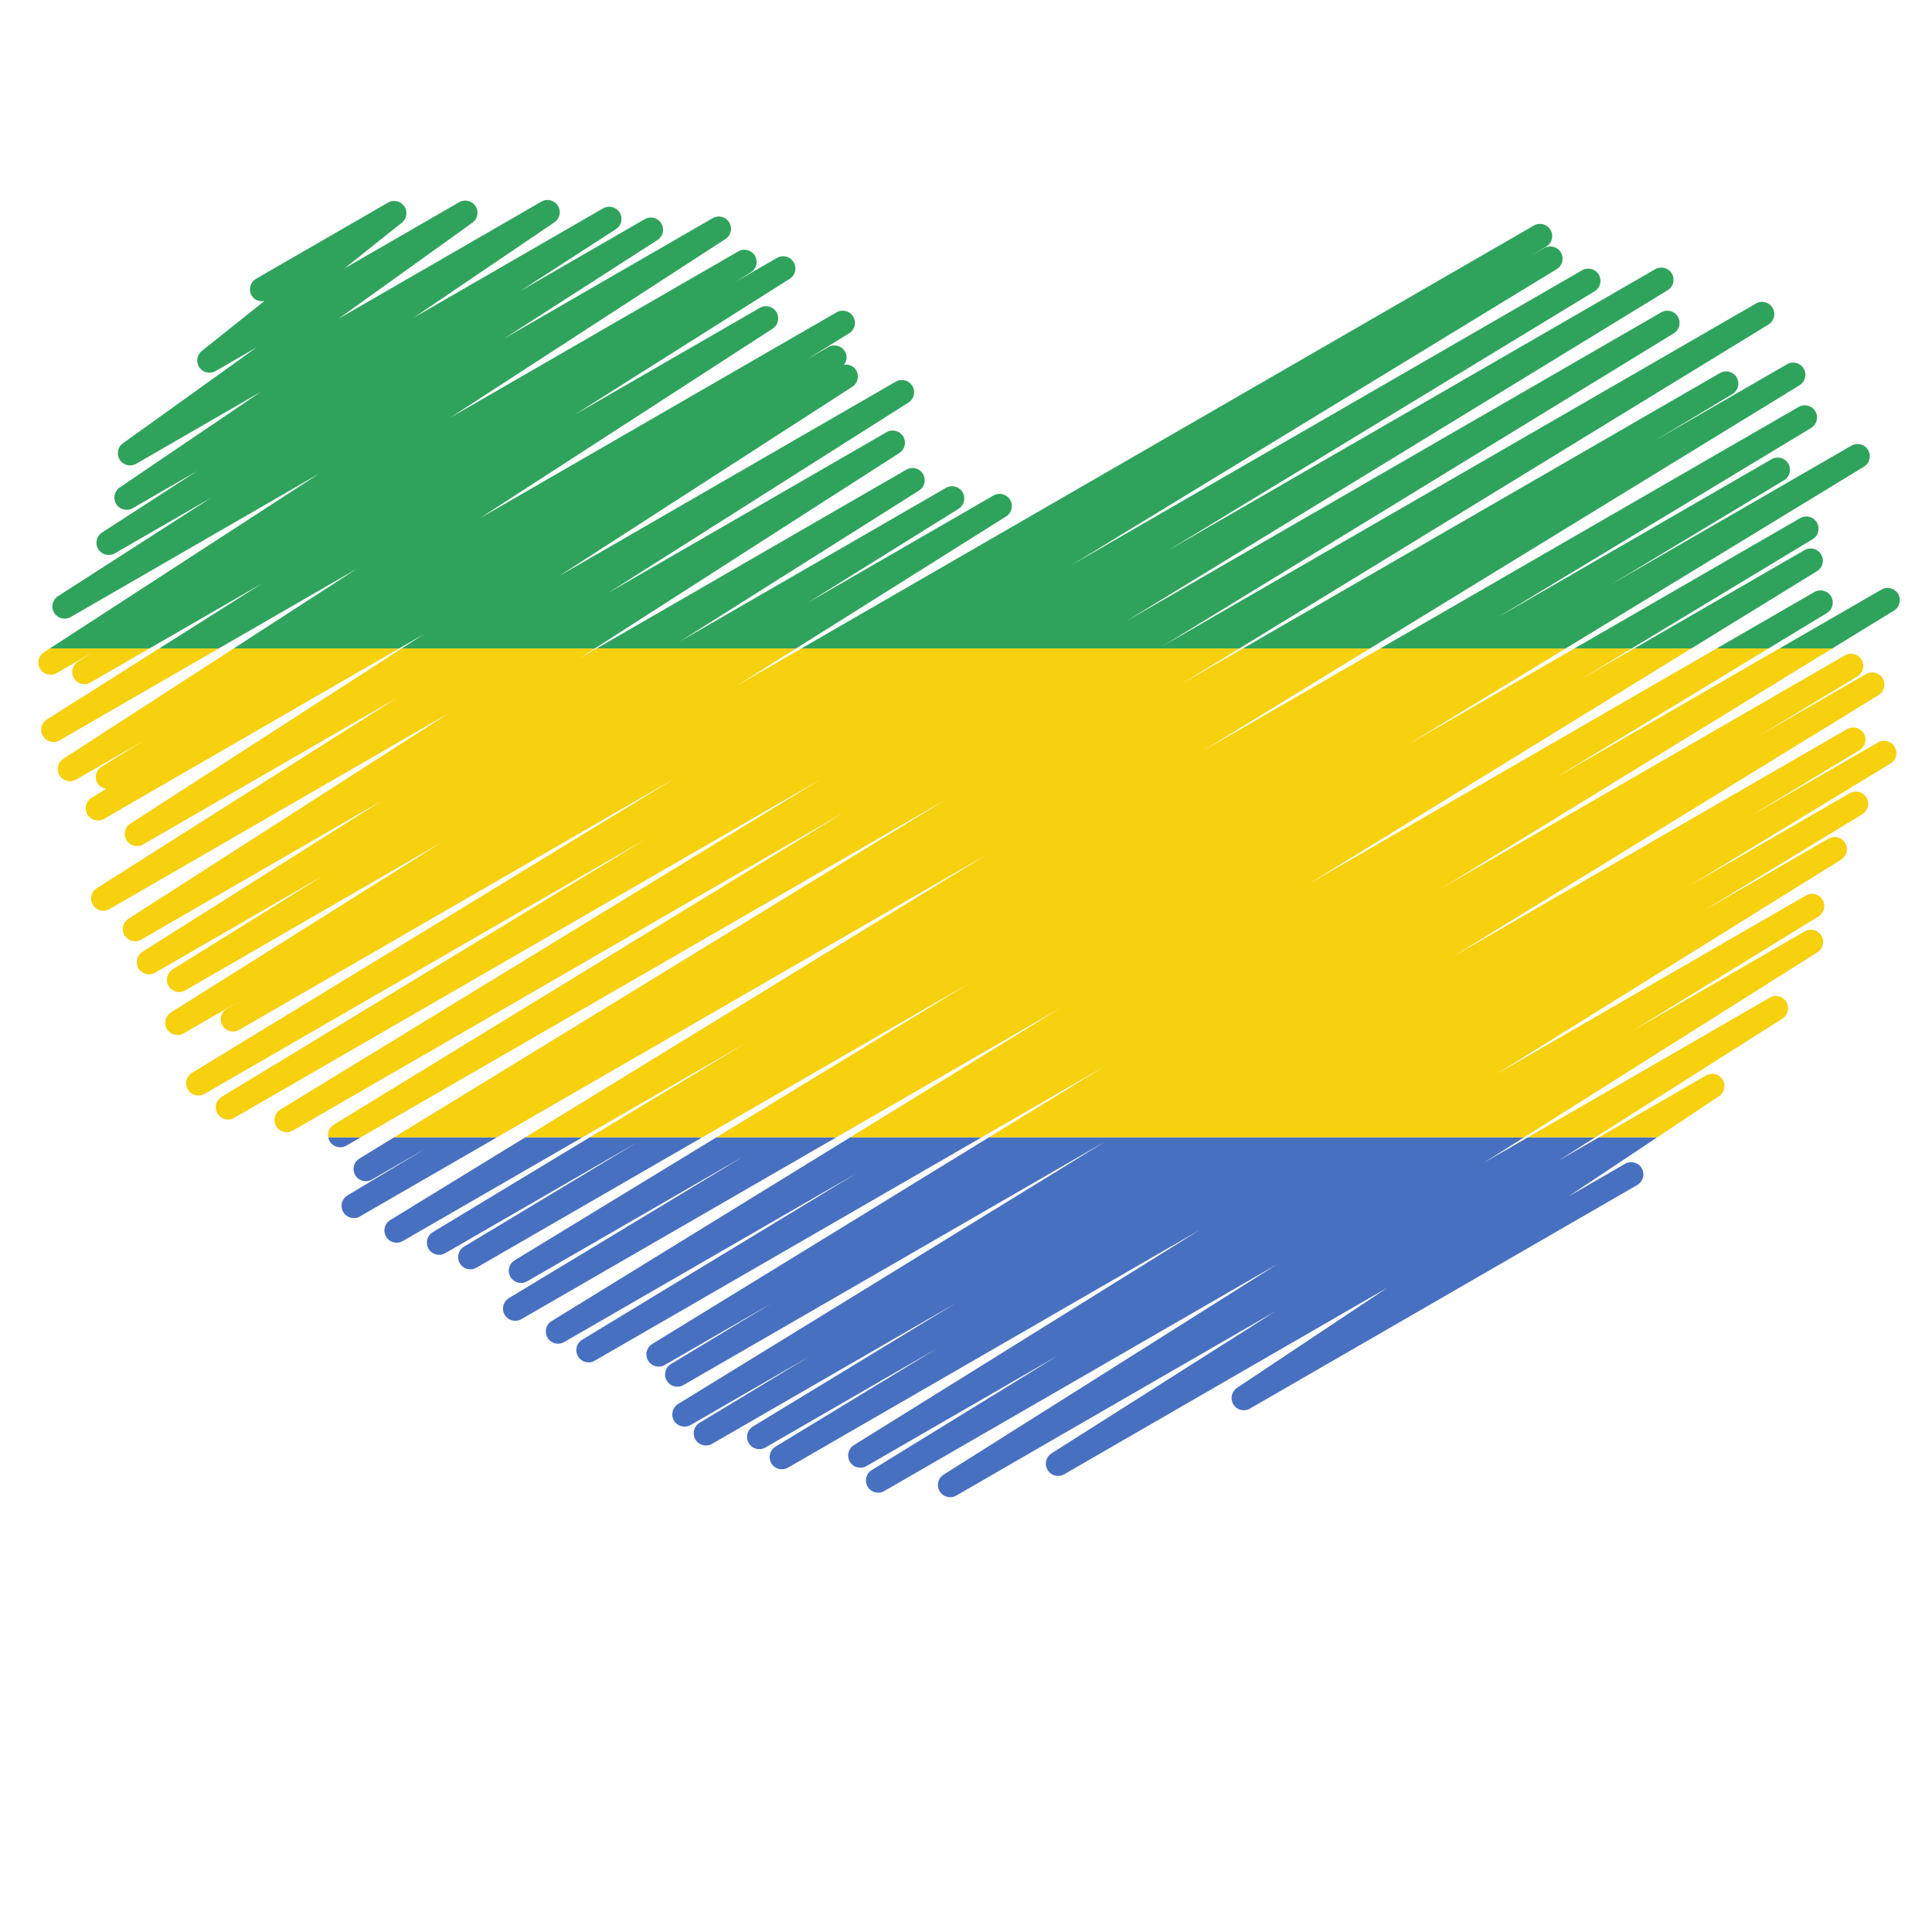 <?xml version="1.0" encoding="UTF-8"?>
<svg version="1.1" viewBox="0 0 800 800" xml:space="preserve" xmlns="http://www.w3.org/2000/svg"><defs><clipPath id="a"><path d="m0 600h600v-600h-600z"/></clipPath></defs><g transform="matrix(1.333 0 0 -1.333 0 800)"><g clip-path="url(#a)"><path d="m111.65 240.26c-1.168-0.717-1.815-1.962-1.815-3.243 0-0.661 0.173-1.33 0.534-1.937 1.063-1.786 3.362-2.387 5.163-1.349 0 0 15.413 8.9 16.679 9.63-2.605-1.56-24.262-14.536-24.262-14.536-1.186-0.711-1.845-1.97-1.845-3.261 0-0.653 0.168-1.317 0.524-1.92 1.057-1.798 3.366-2.407 5.172-1.363 0 0 16.495 9.523 42.539 24.56h-31.939c-6.892-4.22-10.75-6.581-10.75-6.581" fill="#4870c0"/><path d="m159.86 208.65c-1.173-0.714-1.822-1.963-1.822-3.246 0-0.658 0.173-1.325 0.533-1.933 1.061-1.789 3.363-2.391 5.164-1.35 0 0 48.468 27.981 67.363 38.89-21.746-13.135-73.015-44.105-73.015-44.105-1.181-0.713-1.835-1.967-1.835-3.255 0-0.655 0.171-1.322 0.529-1.928 1.058-1.791 3.364-2.397 5.167-1.356 0 0 43.436 25.076 97.821 56.477h-37.234c-35.437-21.596-62.671-38.194-62.671-38.194" fill="#4870c0"/><path d="m171.36 189.78c-1.164-0.717-1.808-1.963-1.808-3.238 0-0.662 0.174-1.332 0.536-1.94 1.063-1.785 3.362-2.381 5.16-1.344 0 0 58.461 33.752 90.728 52.38-29.446-17.868-85.125-51.655-85.125-51.655-1.176-0.713-1.829-1.965-1.829-3.25 0-0.658 0.171-1.323 0.531-1.93 1.059-1.79 3.363-2.395 5.166-1.354 0 0 57.363 33.119 120.19 69.393h-40.819c-51.371-31.611-92.731-57.062-92.731-57.062" fill="#4870c0"/><path d="m202.61 182.66c-1.167-0.715-1.813-1.961-1.813-3.239 0-0.661 0.174-1.331 0.536-1.939 1.063-1.784 3.362-2.384 5.161-1.345 0 0 27.716 16.001 33.105 19.113-4.873-2.942-31.165-18.813-31.165-18.813-1.181-0.712-1.835-1.967-1.835-3.255 0-0.656 0.171-1.32 0.528-1.927 1.059-1.793 3.364-2.398 5.168-1.358 0 0 71.205 41.111 131.12 75.701-61.174-37.589-132.77-81.585-132.77-81.585-1.165-0.718-1.809-1.962-1.809-3.24 0-0.662 0.172-1.333 0.535-1.94 1.064-1.783 3.363-2.383 5.161-1.344 0 0 30.221 17.448 36.991 21.356-5.934-3.586-34.201-20.677-34.201-20.677-1.179-0.712-1.833-1.966-1.833-3.252 0-0.657 0.171-1.322 0.529-1.929 1.059-1.792 3.365-2.397 5.168-1.356 0 0 50.907 29.391 75.805 43.767-18.676-11.356-63.106-38.367-63.106-38.367-1.175-0.714-1.825-1.966-1.825-3.249 0-0.656 0.171-1.324 0.531-1.931 1.061-1.789 3.364-2.393 5.165-1.354 0 0 39.123 22.589 53.093 30.654-12.716-7.735-49.945-30.38-49.945-30.38-1.175-0.714-1.825-1.964-1.825-3.248 0-0.659 0.171-1.324 0.532-1.932 1.06-1.789 3.362-2.391 5.164-1.353 0 0 67.005 38.686 127.95 73.875-49.221-30.628-107.47-66.874-107.47-66.874-1.155-0.718-1.792-1.958-1.792-3.227 0-0.665 0.175-1.338 0.542-1.949 1.065-1.778 3.36-2.373 5.155-1.335 0 0 40.282 23.257 59.304 34.239-18.368-11.298-57.662-35.467-57.662-35.467-1.166-0.717-1.809-1.961-1.809-3.238 0-0.662 0.173-1.33 0.535-1.941 1.064-1.784 3.363-2.383 5.161-1.344 0 0 62.561 36.12 122.11 70.5-49.228-31.055-103.68-65.411-103.68-65.411-1.143-0.72-1.773-1.951-1.773-3.213 0-0.669 0.178-1.345 0.548-1.96 1.068-1.77 3.358-2.358 5.148-1.327 0 0 52.162 30.118 99.246 57.301-29.919-18.984-69.646-44.192-69.646-44.192-1.14-0.723-1.766-1.951-1.766-3.211 0-0.669 0.178-1.348 0.55-1.962 1.071-1.768 3.357-2.355 5.147-1.323 0 0 50.239 29.007 100.46 58.007-20.403-13.593-46.77-31.156-46.77-31.156-1.097-0.729-1.693-1.933-1.693-3.163 0-0.683 0.184-1.377 0.571-2 1.082-1.741 3.349-2.31 5.125-1.284l120.33 69.466c1.815 1.05 2.438 3.372 1.389 5.187-1.049 1.817-3.372 2.439-5.186 1.389 0 0-13.239-7.642-17.661-10.195 8.981 5.983 19.107 12.728 27.641 18.413h-18.122c-4.577-2.644-8.957-5.173-12.619-7.286 3.708 2.352 7.567 4.801 11.482 7.286h-20.94c-4.605-2.66-9.188-5.306-13.665-7.891 4.144 2.615 8.324 5.252 12.508 7.891h-166.24c-54.191-33.258-104.58-64.183-104.58-64.183" fill="#4870c0"/><path d="m102.42 245.62c1.062-1.787 3.362-2.388 5.163-1.349 0 0 1.558 0.9 4.452 2.572h-10.054c0.081-0.421 0.209-0.834 0.439-1.223" fill="#4870c0"/><path d="m121.22 221.15c-1.168-0.714-1.814-1.962-1.814-3.24 0-0.66 0.173-1.329 0.535-1.938 1.062-1.786 3.363-2.386 5.162-1.347 0 0 26.367 15.224 55.799 32.216h-17.754c-25.596-15.684-41.928-25.691-41.928-25.691" fill="#4870c0"/><path d="m134.44 217.4c-1.18-0.712-1.834-1.966-1.834-3.252 0-0.657 0.17-1.323 0.528-1.929 1.059-1.792 3.364-2.397 5.168-1.356 0 0 45.028 25.995 59.717 34.477-12.396-7.466-53.87-32.441-53.87-32.441-1.183-0.712-1.839-1.97-1.839-3.258 0-0.656 0.17-1.321 0.527-1.926 1.059-1.795 3.366-2.401 5.169-1.357 0 0 30.457 17.582 70.132 40.489h-34.962c-25.801-15.589-48.736-29.447-48.736-29.447" fill="#4870c0"/><path d="m553.68 283.74c1.138 0.723 1.763 1.952 1.763 3.21 0 0.671-0.176 1.35-0.549 1.963-1.071 1.768-3.359 2.354-5.147 1.321 0 0-38.39-22.164-75.165-43.396h20.94c27.67 17.557 58.158 36.902 58.158 36.902" fill="#f7d00e"/><path d="m533.98 259.63c1.095 0.73 1.691 1.936 1.691 3.164 0 0.685-0.184 1.378-0.57 2-1.082 1.741-3.35 2.31-5.125 1.286 0 0-17.801-10.279-33.314-19.234h18.122c10.895 7.258 19.196 12.784 19.196 12.784" fill="#f7d00e"/><path d="m14.568 376.66c-1.141-0.722-1.769-1.953-1.769-3.214 0-0.669 0.178-1.346 0.548-1.961 1.07-1.769 3.359-2.357 5.149-1.324 0 0 21.625 12.486 49.483 28.57h-18.5c-18.849-11.917-34.911-22.071-34.911-22.071" fill="#f7d00e"/><path d="m19.674 364.45c-1.12-0.726-1.734-1.945-1.734-3.192 0-0.676 0.181-1.36 0.559-1.978 1.075-1.757 3.354-2.337 5.137-1.306 0 0 17.815 10.285 21.242 12.263-1.461-0.904-13.309-8.227-13.309-8.227-1.161-0.717-1.801-1.96-1.801-3.233 0-0.663 0.173-1.334 0.538-1.944 0.605-1.013 1.631-1.544 2.714-1.708-0.179-0.11-4.581-2.803-4.581-2.803-1.169-0.715-1.816-1.964-1.816-3.242 0-0.661 0.172-1.329 0.534-1.937 1.062-1.787 3.362-2.387 5.162-1.348 0 0 45.514 26.278 91.675 52.93h-51.379c-29.483-19.089-52.941-34.275-52.941-34.275" fill="#f7d00e"/><path d="m13.65 397.53c-1.118-0.724-1.731-1.943-1.731-3.187 0-0.677 0.181-1.362 0.56-1.981 1.076-1.755 3.354-2.333 5.137-1.304 0 0 10.271 5.93 11.416 6.591-0.219-0.137-4.81-2.988-4.81-2.988-1.156-0.718-1.794-1.958-1.794-3.229 0-0.664 0.175-1.337 0.541-1.947 1.065-1.778 3.36-2.375 5.156-1.337 0 0 7.921 4.573 18.323 10.579h-30.955c-1.192-0.773-1.843-1.197-1.843-1.197" fill="#f7d00e"/><path d="m482.58 358.19c18.67 11.328 47.967 29.105 66.808 40.539h-16.111c-30.677-17.712-80.151-46.274-127.28-73.487 43.366 26.684 88.475 54.443 119.42 73.487h-17.754c-6.731-3.887-12.868-7.43-17.472-10.087 4.523 2.732 10.339 6.245 16.699 10.087h-17.789c-17.308-9.993-35.588-20.546-52.022-30.034 16.021 9.763 32.932 20.069 49.283 30.034h-57.569c-18.145-10.477-36.973-21.348-55.624-32.115 17.567 10.764 35.275 21.612 52.415 32.115h-39.455c-6.409-3.7-12.82-7.402-19.186-11.076 6.02 3.685 12.06 7.383 18.092 11.076h-136.06c-6.817-3.935-13.634-7.872-20.428-11.794 6.074 3.818 12.413 7.801 18.765 11.794h-61.94c-1.849-1.067-3.697-2.134-5.541-3.199 1.659 1.065 3.321 2.132 4.983 3.199h-59.995c-42.12-27.183-84.33-54.422-84.33-54.422-1.124-0.726-1.739-1.946-1.739-3.195 0-0.674 0.18-1.358 0.558-1.975 1.074-1.759 3.354-2.339 5.139-1.309 0 0 43.895 25.343 78.881 45.543-43.764-27.746-93.267-59.13-93.267-59.13-1.139-0.721-1.765-1.951-1.765-3.211 0-0.669 0.178-1.348 0.55-1.962 1.07-1.767 3.357-2.355 5.146-1.322 0 0 53.749 31.032 105.42 60.869-48.563-31.172-99.5-63.867-99.5-63.867-1.129-0.724-1.747-1.947-1.747-3.199 0-0.674 0.179-1.356 0.555-1.973 1.073-1.76 3.356-2.344 5.141-1.312 0 0 42.778 24.697 74.689 43.12-31.96-20.172-74.287-46.886-74.287-46.886-1.143-0.721-1.772-1.953-1.772-3.215 0-0.668 0.178-1.346 0.548-1.96 1.069-1.769 3.358-2.358 5.149-1.324 0 0 35.041 20.231 52.471 30.295-14.807-9.222-47.017-29.281-47.017-29.281-1.154-0.718-1.79-1.957-1.79-3.226 0-0.666 0.176-1.339 0.542-1.95 1.066-1.777 3.36-2.371 5.155-1.336 0 0 45.379 26.201 79.515 45.91-37.064-23.295-83.974-52.777-83.974-52.777-1.146-0.721-1.777-1.955-1.777-3.22 0-0.667 0.176-1.342 0.545-1.956 1.068-1.772 3.359-2.362 5.151-1.329 0 0 16.388 9.463 17.826 10.293-0.096-0.057-4.416-2.646-4.416-2.646-1.187-0.711-1.846-1.969-1.846-3.261 0-0.654 0.169-1.316 0.525-1.92 1.057-1.798 3.366-2.406 5.171-1.365 0 0 75.726 43.72 136.23 78.652-69.442-42.354-150.85-92.006-150.85-92.006-1.172-0.714-1.821-1.963-1.821-3.245 0-0.659 0.172-1.328 0.532-1.935 1.062-1.786 3.363-2.388 5.165-1.35 0 0 77.914 44.984 137.8 79.562-57.022-34.644-132.47-80.487-132.47-80.487-1.175-0.714-1.826-1.965-1.826-3.249 0-0.658 0.171-1.324 0.531-1.931 1.06-1.79 3.363-2.394 5.165-1.353 0 0 94.299 54.442 182.73 105.5-80.425-49.16-168.37-102.92-168.37-102.92-1.17-0.715-1.818-1.963-1.818-3.243 0-0.66 0.172-1.328 0.534-1.936 1.062-1.787 3.362-2.388 5.163-1.347 0 0 89.223 51.511 171.6 99.067-75.247-46.045-158.85-97.206-158.85-97.206-1.17-0.717-1.817-1.963-1.817-3.243 0-0.24 0.05-0.476 0.096-0.713h10.054c19.818 11.441 102.62 59.246 181.98 105.06-70.821-43.358-144.57-88.511-171.61-105.06h31.939c37.826 21.837 95.797 55.306 152.67 88.142-53.233-32.615-107.77-66.028-143.86-88.142h17.754c17.648 10.19 36.398 21.013 51.226 29.575-13.745-8.306-31.967-19.314-48.949-29.575h34.962c25.884 14.944 55.692 32.153 83.53 48.226-26.101-15.907-54.585-33.266-79.134-48.226h37.234c22.243 12.842 46.313 26.737 69.999 40.412-22.142-13.625-44.739-27.529-65.675-40.412h40.819c12.706 7.336 25.636 14.801 38.362 22.147-11.879-7.288-24.078-14.776-36.089-22.147h166.24c45.466 28.685 91.114 57.484 91.114 57.484 1.144 0.722 1.772 1.954 1.772 3.215 0 0.669-0.177 1.345-0.547 1.959-1.07 1.771-3.357 2.36-5.15 1.326 0 0-37.369-21.576-53.457-30.864 18.391 11.312 57.706 35.494 57.706 35.494 1.164 0.716 1.808 1.961 1.808 3.238 0 0.662-0.172 1.331-0.535 1.94-1.065 1.784-3.363 2.383-5.161 1.345 0 0-54.072-31.218-96.52-55.726 49.21 30.621 107.45 66.863 107.45 66.863 1.155 0.717 1.79 1.958 1.79 3.227 0 0.665-0.173 1.338-0.539 1.949-1.067 1.778-3.361 2.372-5.156 1.336 0 0-31.068-17.938-39.43-22.766 12.697 7.723 49.906 30.356 49.906 30.356 1.175 0.715 1.825 1.966 1.825 3.248 0 0.658-0.171 1.325-0.532 1.933-1.06 1.789-3.362 2.392-5.164 1.351 0 0-37.746-21.791-50.497-29.153 18.696 11.366 63.141 38.387 63.141 38.387 1.176 0.715 1.824 1.966 1.824 3.249 0 0.658-0.17 1.326-0.53 1.932-1.061 1.79-3.362 2.393-5.164 1.353 0 0-32.203-18.592-39.984-23.084 5.942 3.591 34.221 20.689 34.221 20.689 1.181 0.712 1.834 1.967 1.834 3.252 0 0.657-0.171 1.322-0.528 1.929-1.06 1.792-3.365 2.398-5.168 1.357 0 0-67.888-39.196-122.99-71.009 61.171 37.589 132.77 81.583 132.77 81.583 1.166 0.717 1.81 1.962 1.81 3.24 0 0.66-0.172 1.33-0.536 1.939-1.061 1.784-3.36 2.383-5.16 1.345 0 0-28.26-16.317-33.883-19.563 4.88 2.946 31.187 18.826 31.187 18.826 1.181 0.713 1.835 1.967 1.835 3.255 0 0.657-0.169 1.321-0.528 1.927-1.058 1.793-3.364 2.399-5.168 1.358 0 0-69.248-39.98-125.43-72.418 45.179 27.727 94.984 58.292 121.52 74.581h-16.392c-21.408-12.36-49.45-28.55-70.216-40.539" fill="#f7d00e"/><path d="m567.5 409.72c1.176 0.714 1.828 1.965 1.828 3.25 0 0.657-0.171 1.323-0.53 1.93-1.062 1.791-3.365 2.395-5.166 1.354 0 0-11.709-6.759-30.364-17.529h16.111c10.759 6.527 18.121 10.995 18.121 10.995" fill="#2fa35c"/><path d="m584.46 417.01s-13.427-7.751-31.665-18.281h16.392c11.925 7.318 19.157 11.756 19.157 11.756 1.168 0.717 1.811 1.963 1.811 3.241 0 0.661-0.172 1.33-0.534 1.939-1.062 1.784-3.362 2.384-5.161 1.345" fill="#2fa35c"/><path d="m564.44 422.74c1.164 0.717 1.807 1.962 1.807 3.237 0 0.662-0.172 1.332-0.535 1.942-1.064 1.783-3.363 2.382-5.16 1.343 0 0-29.934-17.281-52.899-30.54h17.754c23.651 14.552 39.033 24.018 39.033 24.018" fill="#2fa35c"/><path d="m279.36 459.42c1.128 0.725 1.747 1.948 1.747 3.2 0 0.673-0.179 1.355-0.555 1.972-1.073 1.76-3.355 2.343-5.141 1.312 0 0-46.996-27.134-86.482-49.93 43.759 27.742 93.26 59.125 93.26 59.125 1.14 0.721 1.766 1.951 1.766 3.211 0 0.668-0.178 1.348-0.55 1.962-1.07 1.768-3.358 2.355-5.146 1.322 0 0-53.115-30.666-104.76-60.486 44.291 28.583 91.252 58.889 91.252 58.889 1.123 0.725 1.739 1.945 1.739 3.193 0 0.675-0.18 1.359-0.558 1.976-0.813 1.332-2.307 1.886-3.764 1.678 0.486 0.658 0.828 1.4 0.828 2.21 0 0.66-0.172 1.328-0.534 1.936-1.062 1.787-3.362 2.388-5.163 1.349 0 0-6.407-3.7-6.805-3.93 1.456 0.9 13.28 8.21 13.28 8.21 1.161 0.716 1.802 1.96 1.802 3.233 0 0.663-0.175 1.334-0.539 1.943-1.064 1.782-3.361 2.379-5.157 1.342 0 0-55.826-32.231-111.03-64.102 44.457 28.783 91.155 59.015 91.155 59.015 1.12 0.725 1.733 1.945 1.733 3.191 0 0.676-0.181 1.361-0.559 1.978-1.075 1.758-3.354 2.337-5.137 1.307 0 0-35.427-20.455-57.613-33.263 27.824 17.59 66.886 42.286 66.886 42.286 1.141 0.721 1.768 1.952 1.768 3.213 0 0.669-0.177 1.347-0.548 1.961-1.069 1.769-3.357 2.358-5.148 1.323 0 0-11.424-6.596-12.858-7.422 0.212 0.13 4.711 2.925 4.711 2.925 1.156 0.718 1.794 1.958 1.794 3.229 0 0.664-0.175 1.337-0.541 1.948-1.065 1.778-3.36 2.373-5.156 1.336 0 0-46.044-26.584-89.526-51.688 41.455 26.911 85.551 55.537 85.551 55.537 1.119 0.726 1.731 1.943 1.731 3.188 0 0.677-0.181 1.362-0.56 1.981-1.076 1.755-3.354 2.334-5.137 1.305 0 0-36.679-21.177-64.879-37.458 18.452 11.857 47.714 30.659 47.714 30.659 1.127 0.724 1.745 1.947 1.745 3.197 0 0.674-0.18 1.357-0.556 1.974-1.073 1.76-3.355 2.342-5.141 1.311 0 0-24.964-14.413-38.605-22.29 9.145 5.917 29.64 19.178 29.64 19.178 1.122 0.725 1.735 1.944 1.735 3.191 0 0.677-0.18 1.36-0.558 1.978-1.075 1.758-3.354 2.337-5.138 1.308 0 0-30.796-17.782-58.885-33.999 19.478 13.207 43.745 29.66 43.745 29.66 1.08 0.733 1.666 1.927 1.666 3.146 0 0.69-0.188 1.387-0.579 2.013-1.085 1.732-3.346 2.294-5.116 1.272 0 0-31.543-18.21-63.037-36.393 19.956 14.312 41.592 29.831 41.592 29.831 1.031 0.739 1.584 1.903 1.584 3.089 0 0.706-0.196 1.42-0.607 2.054-1.096 1.702-3.335 2.243-5.089 1.231 0 0-17.992-10.388-35.598-20.554 7.605 6.067 17.782 14.183 17.782 14.183 0.936 0.746 1.43 1.851 1.43 2.971 0 0.738-0.215 1.483-0.66 2.136-1.12 1.642-3.315 2.144-5.036 1.15l-40.998-23.671c-1.816-1.049-2.439-3.371-1.39-5.187 0.831-1.44 2.447-2.009 3.992-1.711-8.721-6.956-19.457-15.519-19.457-15.519-0.936-0.747-1.43-1.852-1.43-2.971 0-0.74 0.215-1.484 0.66-2.137 1.119-1.642 3.315-2.143 5.036-1.15 0 0 9.344 5.396 12.807 7.395-19.943-14.303-41.574-29.817-41.574-29.817-1.03-0.739-1.584-1.904-1.584-3.089 0-0.706 0.197-1.42 0.606-2.054 1.098-1.702 3.337-2.244 5.09-1.231 0 0 22.487 12.982 38.676 22.329-19.502-13.223-43.781-29.684-43.781-29.684-1.08-0.733-1.667-1.928-1.667-3.147 0-0.689 0.189-1.387 0.58-2.013 1.085-1.732 3.347-2.294 5.117-1.272 0 0 15.427 8.908 20.089 11.6-9.139-5.914-29.628-19.169-29.628-19.169-1.121-0.726-1.734-1.945-1.734-3.193 0-0.675 0.18-1.36 0.558-1.977 1.074-1.757 3.354-2.337 5.138-1.307 0 0 21.218 12.251 30.003 17.324-18.402-11.825-47.634-30.609-47.634-30.609-1.128-0.724-1.746-1.946-1.746-3.198 0-0.673 0.18-1.355 0.556-1.973 1.073-1.76 3.355-2.342 5.141-1.311 0 0 40.85 23.584 77.265 44.607-36.495-23.692-75.014-48.696-83.743-54.363h30.955c11.013 6.358 24.806 14.323 34.956 20.183-9.969-6.303-21.381-13.517-31.925-20.183h18.5c13.407 7.741 28.251 16.312 42.837 24.732-12.949-8.383-26.081-16.885-38.201-24.732h51.379c2.574 1.486 5.149 2.972 7.718 4.456-2.296-1.482-4.6-2.969-6.905-4.456h59.995c47.027 30.185 94.56 60.695 94.56 60.695" fill="#2fa35c"/><path d="m549.36 499.34c1.168 0.716 1.814 1.963 1.814 3.243 0 0.66-0.173 1.328-0.534 1.937-1.062 1.785-3.363 2.386-5.163 1.347 0 0-94.693-54.672-184.35-106.44 75.212 46.026 158.8 97.176 158.8 97.176 1.168 0.714 1.815 1.962 1.815 3.242 0 0.66-0.172 1.328-0.534 1.936-1.061 1.787-3.362 2.387-5.161 1.348 0 0-87.378-50.446-166.41-96.072 80.446 49.171 168.4 102.94 168.4 102.94 1.17 0.715 1.817 1.963 1.817 3.243 0 0.659-0.172 1.328-0.533 1.936-1.061 1.787-3.362 2.388-5.163 1.349 0 0-83.414-48.16-151.3-87.353 57.028 34.648 132.48 80.493 132.48 80.493 1.175 0.714 1.825 1.965 1.825 3.249 0 0.657-0.171 1.324-0.529 1.931-1.061 1.79-3.364 2.394-5.166 1.353 0 0-84.9-49.016-158.65-91.593 69.379 42.315 150.76 91.947 150.76 91.947 1.172 0.715 1.82 1.964 1.82 3.245 0 0.66-0.171 1.327-0.533 1.935-1.061 1.787-3.362 2.39-5.163 1.35 0 0-4.063-2.345-4.146-2.393 0.112 0.065 4.768 2.856 4.768 2.856 1.186 0.711 1.845 1.969 1.845 3.261 0 0.654-0.169 1.317-0.525 1.922-1.056 1.796-3.366 2.405-5.171 1.362 0 0-113.62-65.598-227.52-131.36h136.06c83.053 50.847 164.33 100.61 164.33 100.61" fill="#2fa35c"/><path d="m563.08 432.67c1.179 0.714 1.833 1.968 1.833 3.255 0 0.656-0.169 1.322-0.527 1.927-1.06 1.793-3.366 2.398-5.168 1.357 0 0-32.803-18.938-70.126-40.485h17.789c24.131 14.576 56.199 33.946 56.199 33.946" fill="#2fa35c"/><path d="m312.54 439.73c1.147 0.721 1.776 1.955 1.776 3.218 0 0.668-0.174 1.343-0.545 1.957-1.068 1.772-3.358 2.362-5.151 1.328 0 0-37.549-21.68-57.85-33.4 14.787 9.208 46.979 29.256 46.979 29.256 1.154 0.718 1.792 1.957 1.792 3.227 0 0.664-0.176 1.338-0.543 1.95-1.065 1.776-3.36 2.37-5.155 1.334 0 0-46.011-26.564-82.598-47.689 31.926 20.151 74.235 46.855 74.235 46.855 1.142 0.721 1.771 1.953 1.771 3.215 0 0.668-0.178 1.345-0.547 1.959-1.07 1.77-3.358 2.359-5.149 1.325 0 0-48.324-27.899-96.192-55.536h61.94c32.429 20.381 65.237 41.001 65.237 41.001" fill="#2fa35c"/><path d="m579.01 455.19c1.174 0.716 1.822 1.966 1.822 3.247 0 0.659-0.171 1.326-0.531 1.933-1.063 1.789-3.364 2.391-5.165 1.352 0 0-53.332-30.792-74.784-43.178 12.381 7.458 53.838 32.424 53.838 32.424 1.181 0.712 1.837 1.968 1.837 3.257 0 0.655-0.169 1.32-0.526 1.925-1.058 1.794-3.365 2.401-5.169 1.359 0 0-57.492-33.193-85.322-49.26 34.566 20.885 97.584 58.959 97.584 58.959 1.178 0.713 1.833 1.967 1.833 3.253 0 0.657-0.171 1.322-0.528 1.928-1.059 1.793-3.364 2.399-5.168 1.357 0 0-59.88-34.572-129.94-75.021h57.569c48.837 29.762 92.655 56.465 92.655 56.465" fill="#2fa35c"/><path d="m559.01 480.48c1.168 0.715 1.813 1.963 1.813 3.242 0 0.66-0.172 1.329-0.534 1.938-1.062 1.784-3.362 2.385-5.161 1.346 0 0-34.277-19.789-41.155-23.76 2.587 1.549 24.177 14.486 24.177 14.486 1.187 0.711 1.845 1.97 1.845 3.26 0 0.655-0.168 1.318-0.523 1.922-1.057 1.797-3.367 2.405-5.172 1.363 0 0-73.971-42.707-148.18-85.552h39.455c71.676 43.915 133.44 81.755 133.44 81.755" fill="#2fa35c"/></g></g></svg>
